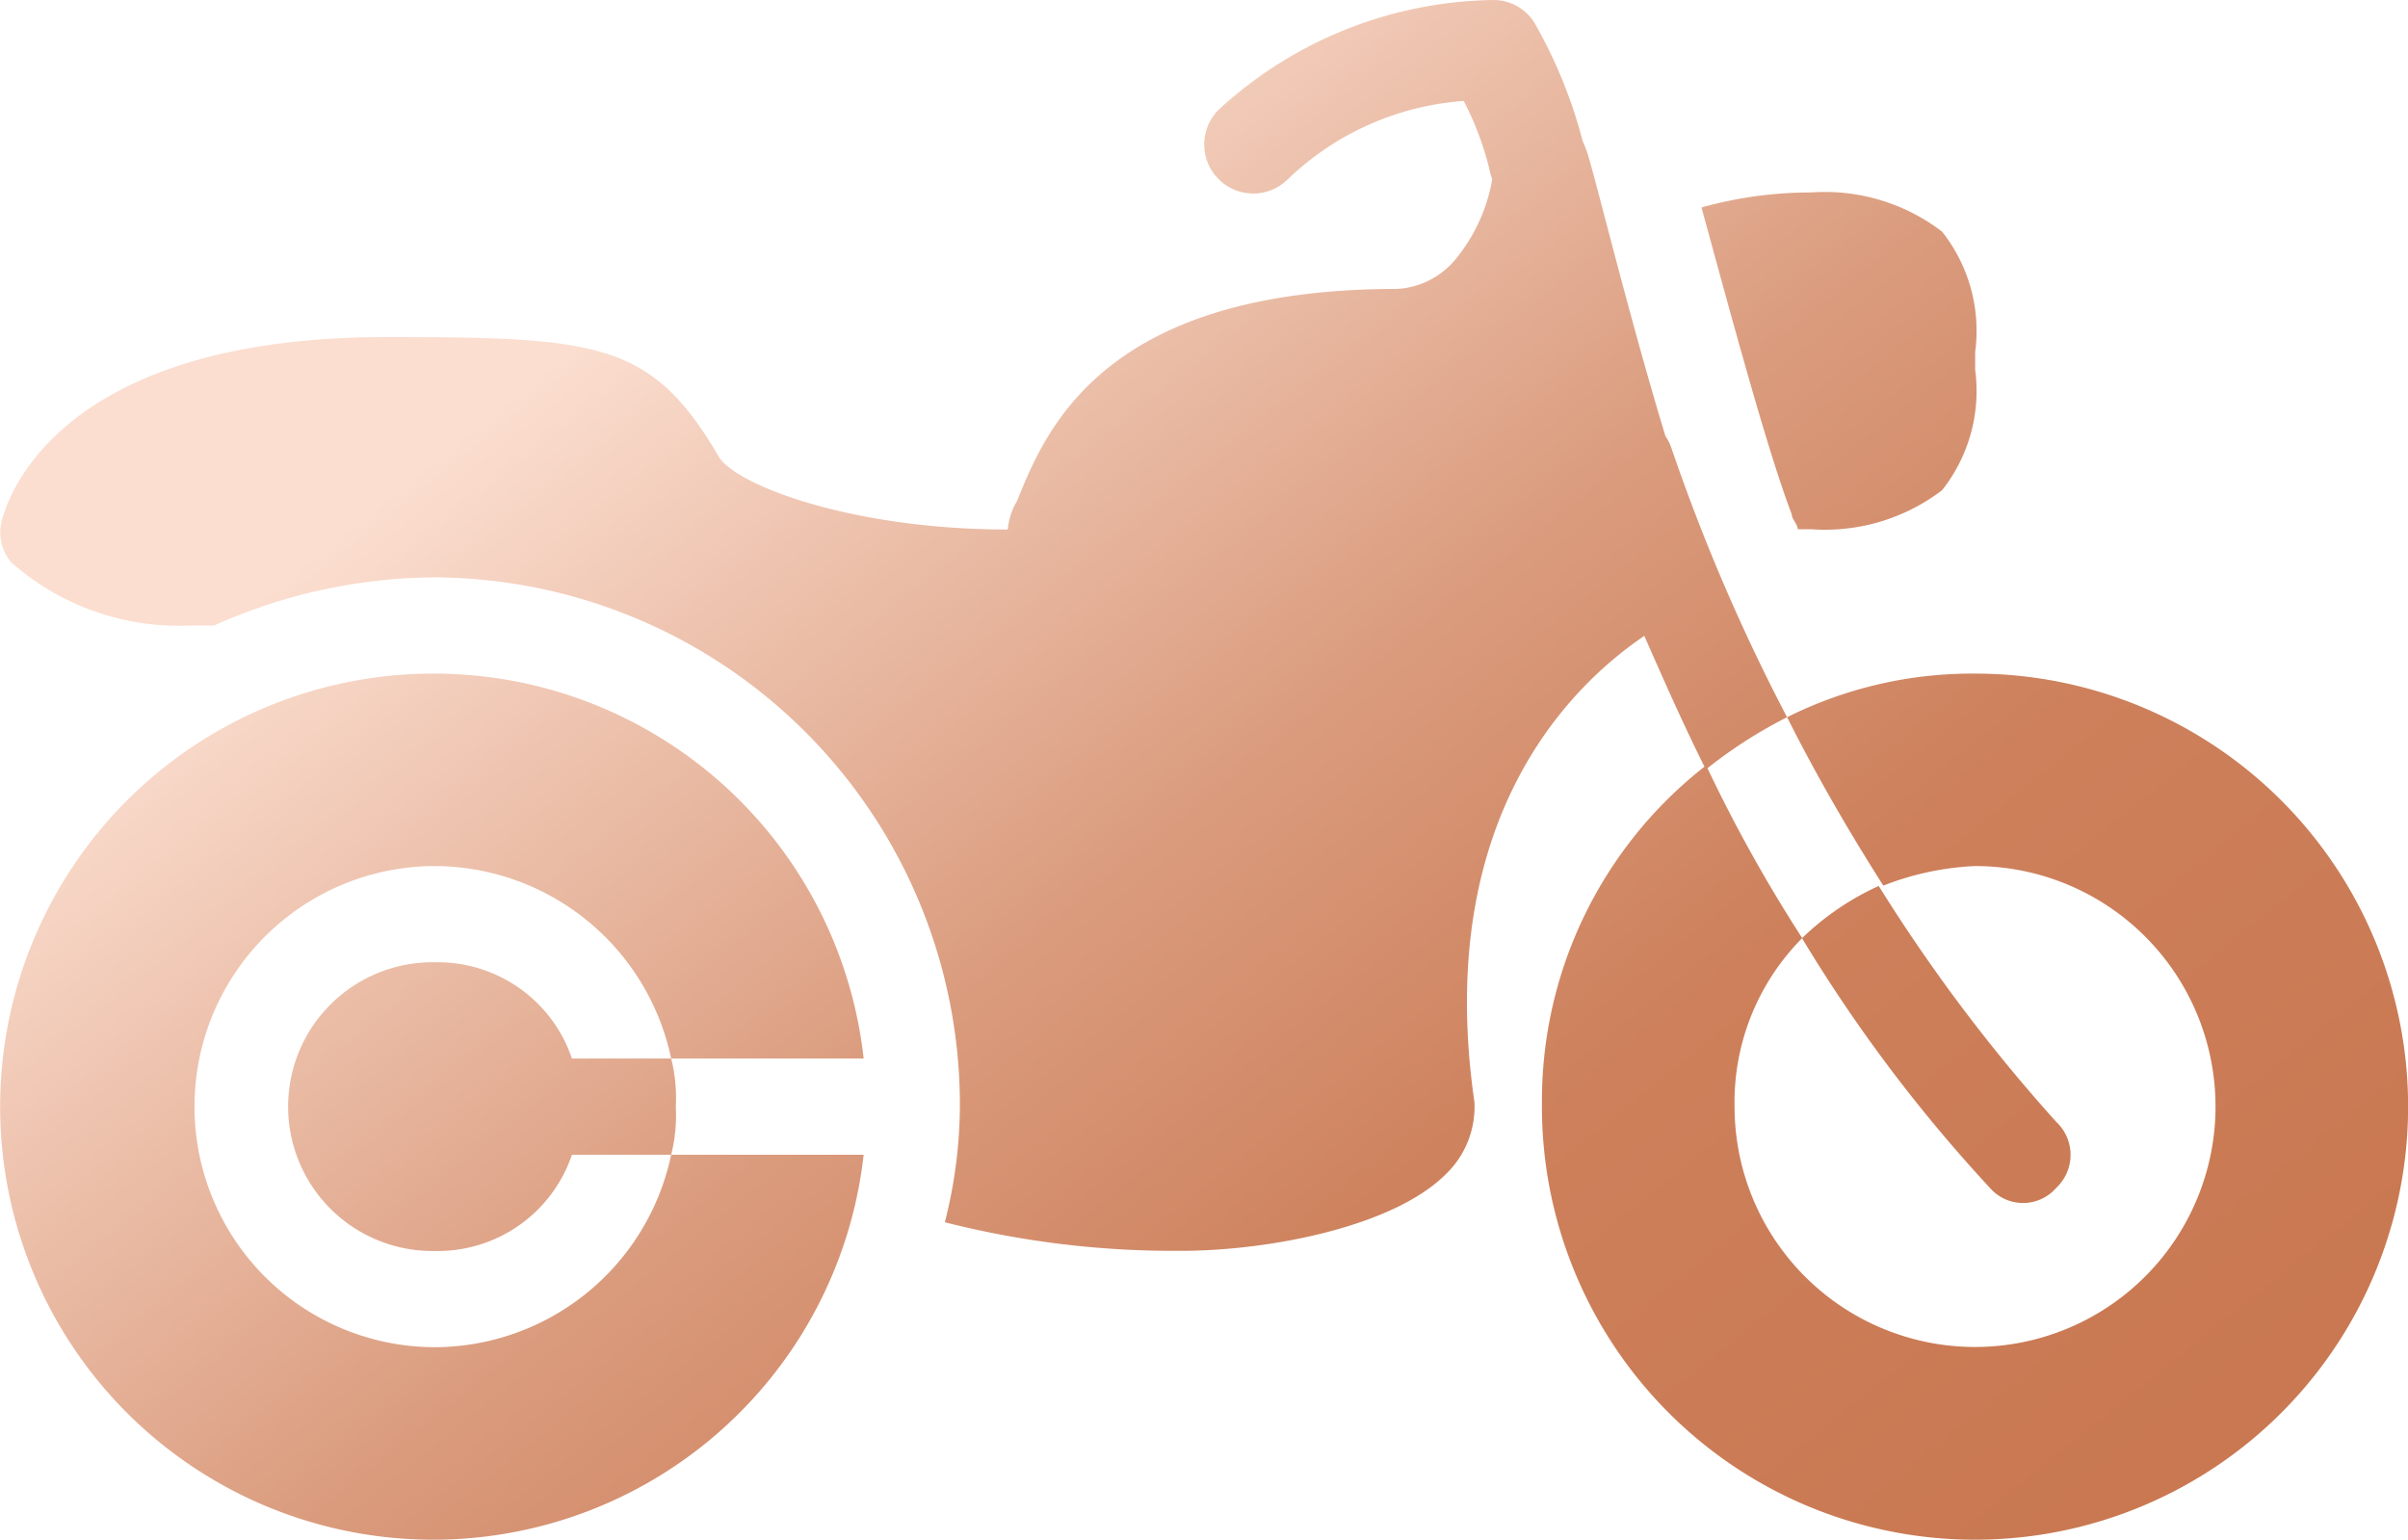 <svg xmlns="http://www.w3.org/2000/svg" xmlns:xlink="http://www.w3.org/1999/xlink" width="52.069" height="33.297" viewBox="0 0 52.069 33.297"><defs><linearGradient id="a" x1="0.891" y1="0.963" x2="0.131" y2="0.362" gradientUnits="objectBoundingBox"><stop offset="0" stop-color="#c97851"/><stop offset="0.354" stop-color="#cd805b"/><stop offset="0.598" stop-color="#da9b7d"/><stop offset="1" stop-color="#fbded0"/></linearGradient></defs><path d="M32.258,8a8.945,8.945,0,0,0-5.95,2.374,1.058,1.058,0,0,0,1.5,1.5,6.116,6.116,0,0,1,3.8-1.691,6.562,6.562,0,0,1,.553,1.463,1.116,1.116,0,0,0,.065.228,3.726,3.726,0,0,1-.813,1.756,1.769,1.769,0,0,1-1.236.618c-6.349,0-7.6,3.024-8.226,4.585a1.4,1.4,0,0,0-.2.618c-3.329,0-5.829-.935-6.243-1.561-1.455-2.5-2.609-2.6-7.186-2.6C1.148,15.284.107,18.836,0,19.251a1,1,0,0,0,.2.91,5.471,5.471,0,0,0,3.869,1.366h.52a11.8,11.8,0,0,1,4.682-1.041A11.411,11.411,0,0,1,20.714,31.932a10.376,10.376,0,0,1-.325,2.5,20.071,20.071,0,0,0,4.91.618h.2c1.874,0,4.577-.512,5.723-1.658a2.019,2.019,0,0,0,.618-1.561c-.906-6.263,2.227-9.1,3.674-10.08.415.947.837,1.9,1.3,2.829A9.178,9.178,0,0,0,33.3,31.834a9.365,9.365,0,1,0,9.365-9.267,8.96,8.96,0,0,0-4.064.943c.626,1.248,1.353,2.5,2.081,3.642a6.159,6.159,0,0,1,1.983-.423,5.2,5.2,0,1,1-5.2,5.2,5.033,5.033,0,0,1,1.463-3.642,32.4,32.4,0,0,1-2.049-3.674A10.126,10.126,0,0,1,38.6,23.51a41.374,41.374,0,0,1-2.5-5.82,1.114,1.114,0,0,0-.13-.26c-.837-2.744-1.646-6.133-1.723-6.211a1.144,1.144,0,0,0-.065-.163,10.443,10.443,0,0,0-1.008-2.5A1.042,1.042,0,0,0,32.258,8Zm6.666,20.29a33.021,33.021,0,0,0,4.064,5.4.949.949,0,0,0,1.431,0,.978.978,0,0,0,0-1.431,36.333,36.333,0,0,1-3.837-5.1A5.884,5.884,0,0,0,38.923,28.29Zm.2-16.128a8.745,8.745,0,0,0-2.374.325c.626,2.288,1.431,5.28,1.951,6.633,0,.106.13.219.13.325h.293a4.169,4.169,0,0,0,2.829-.845,3.46,3.46,0,0,0,.715-2.6v-.39a3.46,3.46,0,0,0-.715-2.6A4.169,4.169,0,0,0,39.118,12.162ZM9.366,22.567a9.365,9.365,0,1,0,9.267,10.405H14.471a5.241,5.241,0,0,1-5.105,4.162,5.2,5.2,0,1,1,0-10.405,5.241,5.241,0,0,1,5.105,4.162h4.162A9.352,9.352,0,0,0,9.366,22.567Zm5.105,8.324H12.325A3.063,3.063,0,0,0,9.366,28.81a3.122,3.122,0,1,0,0,6.243,3.063,3.063,0,0,0,2.959-2.081h2.146a3.482,3.482,0,0,0,.1-1.041A3.482,3.482,0,0,0,14.471,30.891Z" transform="translate(0.042 -8)" fill="url(#a)"/></svg>